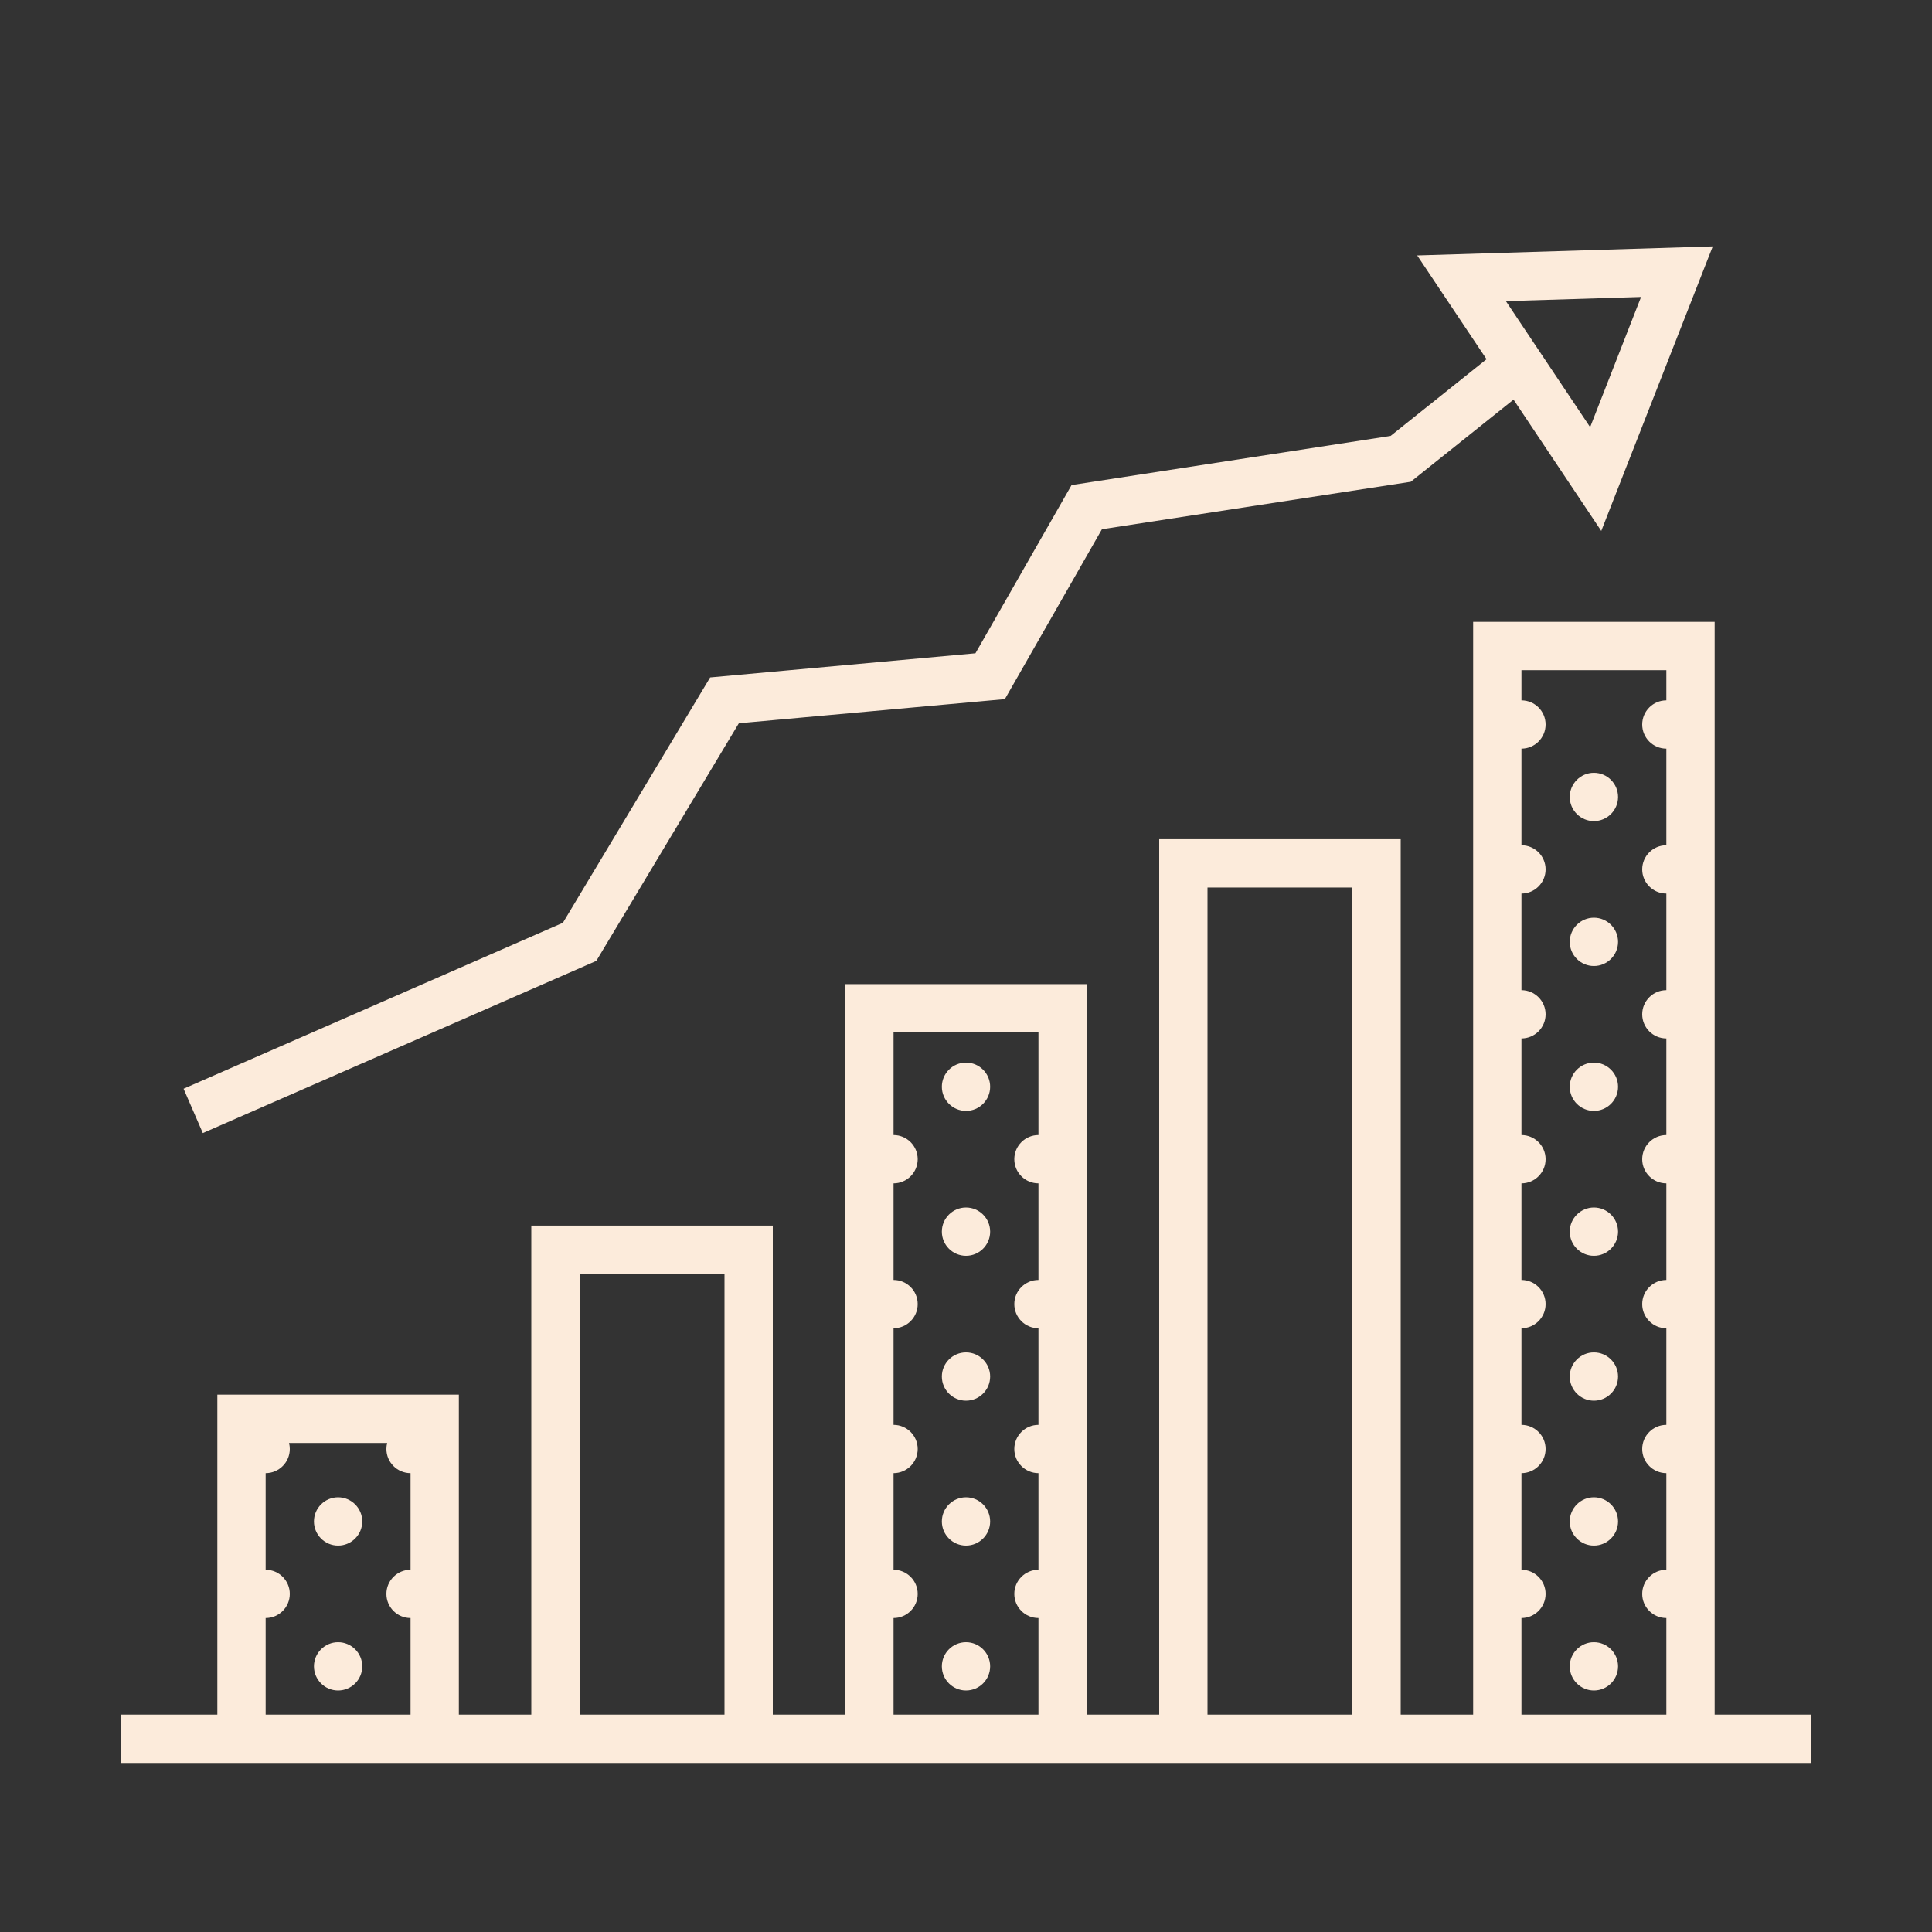 <svg xmlns="http://www.w3.org/2000/svg" xmlns:xlink="http://www.w3.org/1999/xlink" viewBox="0 0 160 160" width="160px" height="160px"><rect x="0" y="0" width="160" height="160" fill="#333333" stroke="none"/><g id="surface72861"><path style=" stroke:none;fill-rule:nonzero;fill:rgb(98.824%,92.157%,85.882%);fill-opacity:1;" d="M 141.844 20.406 L 117.367 21.156 L 123.109 29.75 L 115.164 36.102 L 88.742 40.172 L 80.781 54.102 L 58.812 56.102 L 46.617 76.422 L 15.203 90.164 L 16.797 93.836 L 49.383 79.578 L 61.188 59.898 L 83.219 57.898 L 91.258 43.828 L 116.836 39.898 L 125.344 33.094 L 132.609 43.969 L 134.008 40.398 Z M 135.906 24.594 L 131.688 35.375 L 124.711 24.938 Z M 122 51.5 L 122 142 L 116 142 L 116 69.5 L 96 69.5 L 96 142 L 90 142 L 90 81.5 L 70 81.5 L 70 142 L 64 142 L 64 101.5 L 44 101.5 L 44 142 L 38 142 L 38 115.5 L 18 115.5 L 18 142 L 10 142 L 10 146 L 150 146 L 150 142 L 142 142 L 142 51.5 Z M 126 55.5 L 138 55.5 L 138 58 C 136.898 58 136 58.898 136 60 C 136 61.102 136.898 62 138 62 L 138 70 C 136.898 70 136 70.898 136 72 C 136 73.102 136.898 74 138 74 L 138 82 C 136.898 82 136 82.898 136 84 C 136 85.102 136.898 86 138 86 L 138 94 C 136.898 94 136 94.898 136 96 C 136 97.102 136.898 98 138 98 L 138 106 C 136.898 106 136 106.898 136 108 C 136 109.102 136.898 110 138 110 L 138 118 C 136.898 118 136 118.898 136 120 C 136 121.102 136.898 122 138 122 L 138 130 C 136.898 130 136 130.898 136 132 C 136 133.102 136.898 134 138 134 L 138 142 L 126 142 L 126 134 C 127.102 134 128 133.102 128 132 C 128 130.898 127.102 130 126 130 L 126 122 C 127.102 122 128 121.102 128 120 C 128 118.898 127.102 118 126 118 L 126 110 C 127.102 110 128 109.102 128 108 C 128 106.898 127.102 106 126 106 L 126 98 C 127.102 98 128 97.102 128 96 C 128 94.898 127.102 94 126 94 L 126 86 C 127.102 86 128 85.102 128 84 C 128 82.898 127.102 82 126 82 L 126 74 C 127.102 74 128 73.102 128 72 C 128 70.898 127.102 70 126 70 L 126 62 C 127.102 62 128 61.102 128 60 C 128 58.898 127.102 58 126 58 Z M 132 64 C 130.898 64 130 64.898 130 66 C 130 67.102 130.898 68 132 68 C 133.102 68 134 67.102 134 66 C 134 64.898 133.102 64 132 64 Z M 100 73.5 L 112 73.5 L 112 142 L 100 142 Z M 132 76 C 130.898 76 130 76.898 130 78 C 130 79.102 130.898 80 132 80 C 133.102 80 134 79.102 134 78 C 134 76.898 133.102 76 132 76 Z M 74 85.5 L 86 85.5 L 86 94 C 84.898 94 84 94.898 84 96 C 84 97.102 84.898 98 86 98 L 86 106 C 84.898 106 84 106.898 84 108 C 84 109.102 84.898 110 86 110 L 86 118 C 84.898 118 84 118.898 84 120 C 84 121.102 84.898 122 86 122 L 86 130 C 84.898 130 84 130.898 84 132 C 84 133.102 84.898 134 86 134 L 86 142 L 74 142 L 74 134 C 75.102 134 76 133.102 76 132 C 76 130.898 75.102 130 74 130 L 74 122 C 75.102 122 76 121.102 76 120 C 76 118.898 75.102 118 74 118 L 74 110 C 75.102 110 76 109.102 76 108 C 76 106.898 75.102 106 74 106 L 74 98 C 75.102 98 76 97.102 76 96 C 76 94.898 75.102 94 74 94 Z M 80 88 C 78.898 88 78 88.898 78 90 C 78 91.102 78.898 92 80 92 C 81.102 92 82 91.102 82 90 C 82 88.898 81.102 88 80 88 Z M 132 88 C 130.898 88 130 88.898 130 90 C 130 91.102 130.898 92 132 92 C 133.102 92 134 91.102 134 90 C 134 88.898 133.102 88 132 88 Z M 80 100 C 78.898 100 78 100.898 78 102 C 78 103.102 78.898 104 80 104 C 81.102 104 82 103.102 82 102 C 82 100.898 81.102 100 80 100 Z M 132 100 C 130.898 100 130 100.898 130 102 C 130 103.102 130.898 104 132 104 C 133.102 104 134 103.102 134 102 C 134 100.898 133.102 100 132 100 Z M 48 105.5 L 60 105.5 L 60 142 L 48 142 Z M 80 112 C 78.898 112 78 112.898 78 114 C 78 115.102 78.898 116 80 116 C 81.102 116 82 115.102 82 114 C 82 112.898 81.102 112 80 112 Z M 132 112 C 130.898 112 130 112.898 130 114 C 130 115.102 130.898 116 132 116 C 133.102 116 134 115.102 134 114 C 134 112.898 133.102 112 132 112 Z M 23.938 119.5 L 32.062 119.5 C 32.023 119.664 32 119.828 32 120 C 32 121.102 32.898 122 34 122 L 34 130 C 32.898 130 32 130.898 32 132 C 32 133.102 32.898 134 34 134 L 34 142 L 22 142 L 22 134 C 23.102 134 24 133.102 24 132 C 24 130.898 23.102 130 22 130 L 22 122 C 23.102 122 24 121.102 24 120 C 24 119.828 23.977 119.664 23.938 119.5 Z M 28 124 C 26.898 124 26 124.898 26 126 C 26 127.102 26.898 128 28 128 C 29.102 128 30 127.102 30 126 C 30 124.898 29.102 124 28 124 Z M 80 124 C 78.898 124 78 124.898 78 126 C 78 127.102 78.898 128 80 128 C 81.102 128 82 127.102 82 126 C 82 124.898 81.102 124 80 124 Z M 132 124 C 130.898 124 130 124.898 130 126 C 130 127.102 130.898 128 132 128 C 133.102 128 134 127.102 134 126 C 134 124.898 133.102 124 132 124 Z M 28 136 C 26.898 136 26 136.898 26 138 C 26 139.102 26.898 140 28 140 C 29.102 140 30 139.102 30 138 C 30 136.898 29.102 136 28 136 Z M 80 136 C 78.898 136 78 136.898 78 138 C 78 139.102 78.898 140 80 140 C 81.102 140 82 139.102 82 138 C 82 136.898 81.102 136 80 136 Z M 132 136 C 130.898 136 130 136.898 130 138 C 130 139.102 130.898 140 132 140 C 133.102 140 134 139.102 134 138 C 134 136.898 133.102 136 132 136 Z M 132 136 "></path></g></svg>